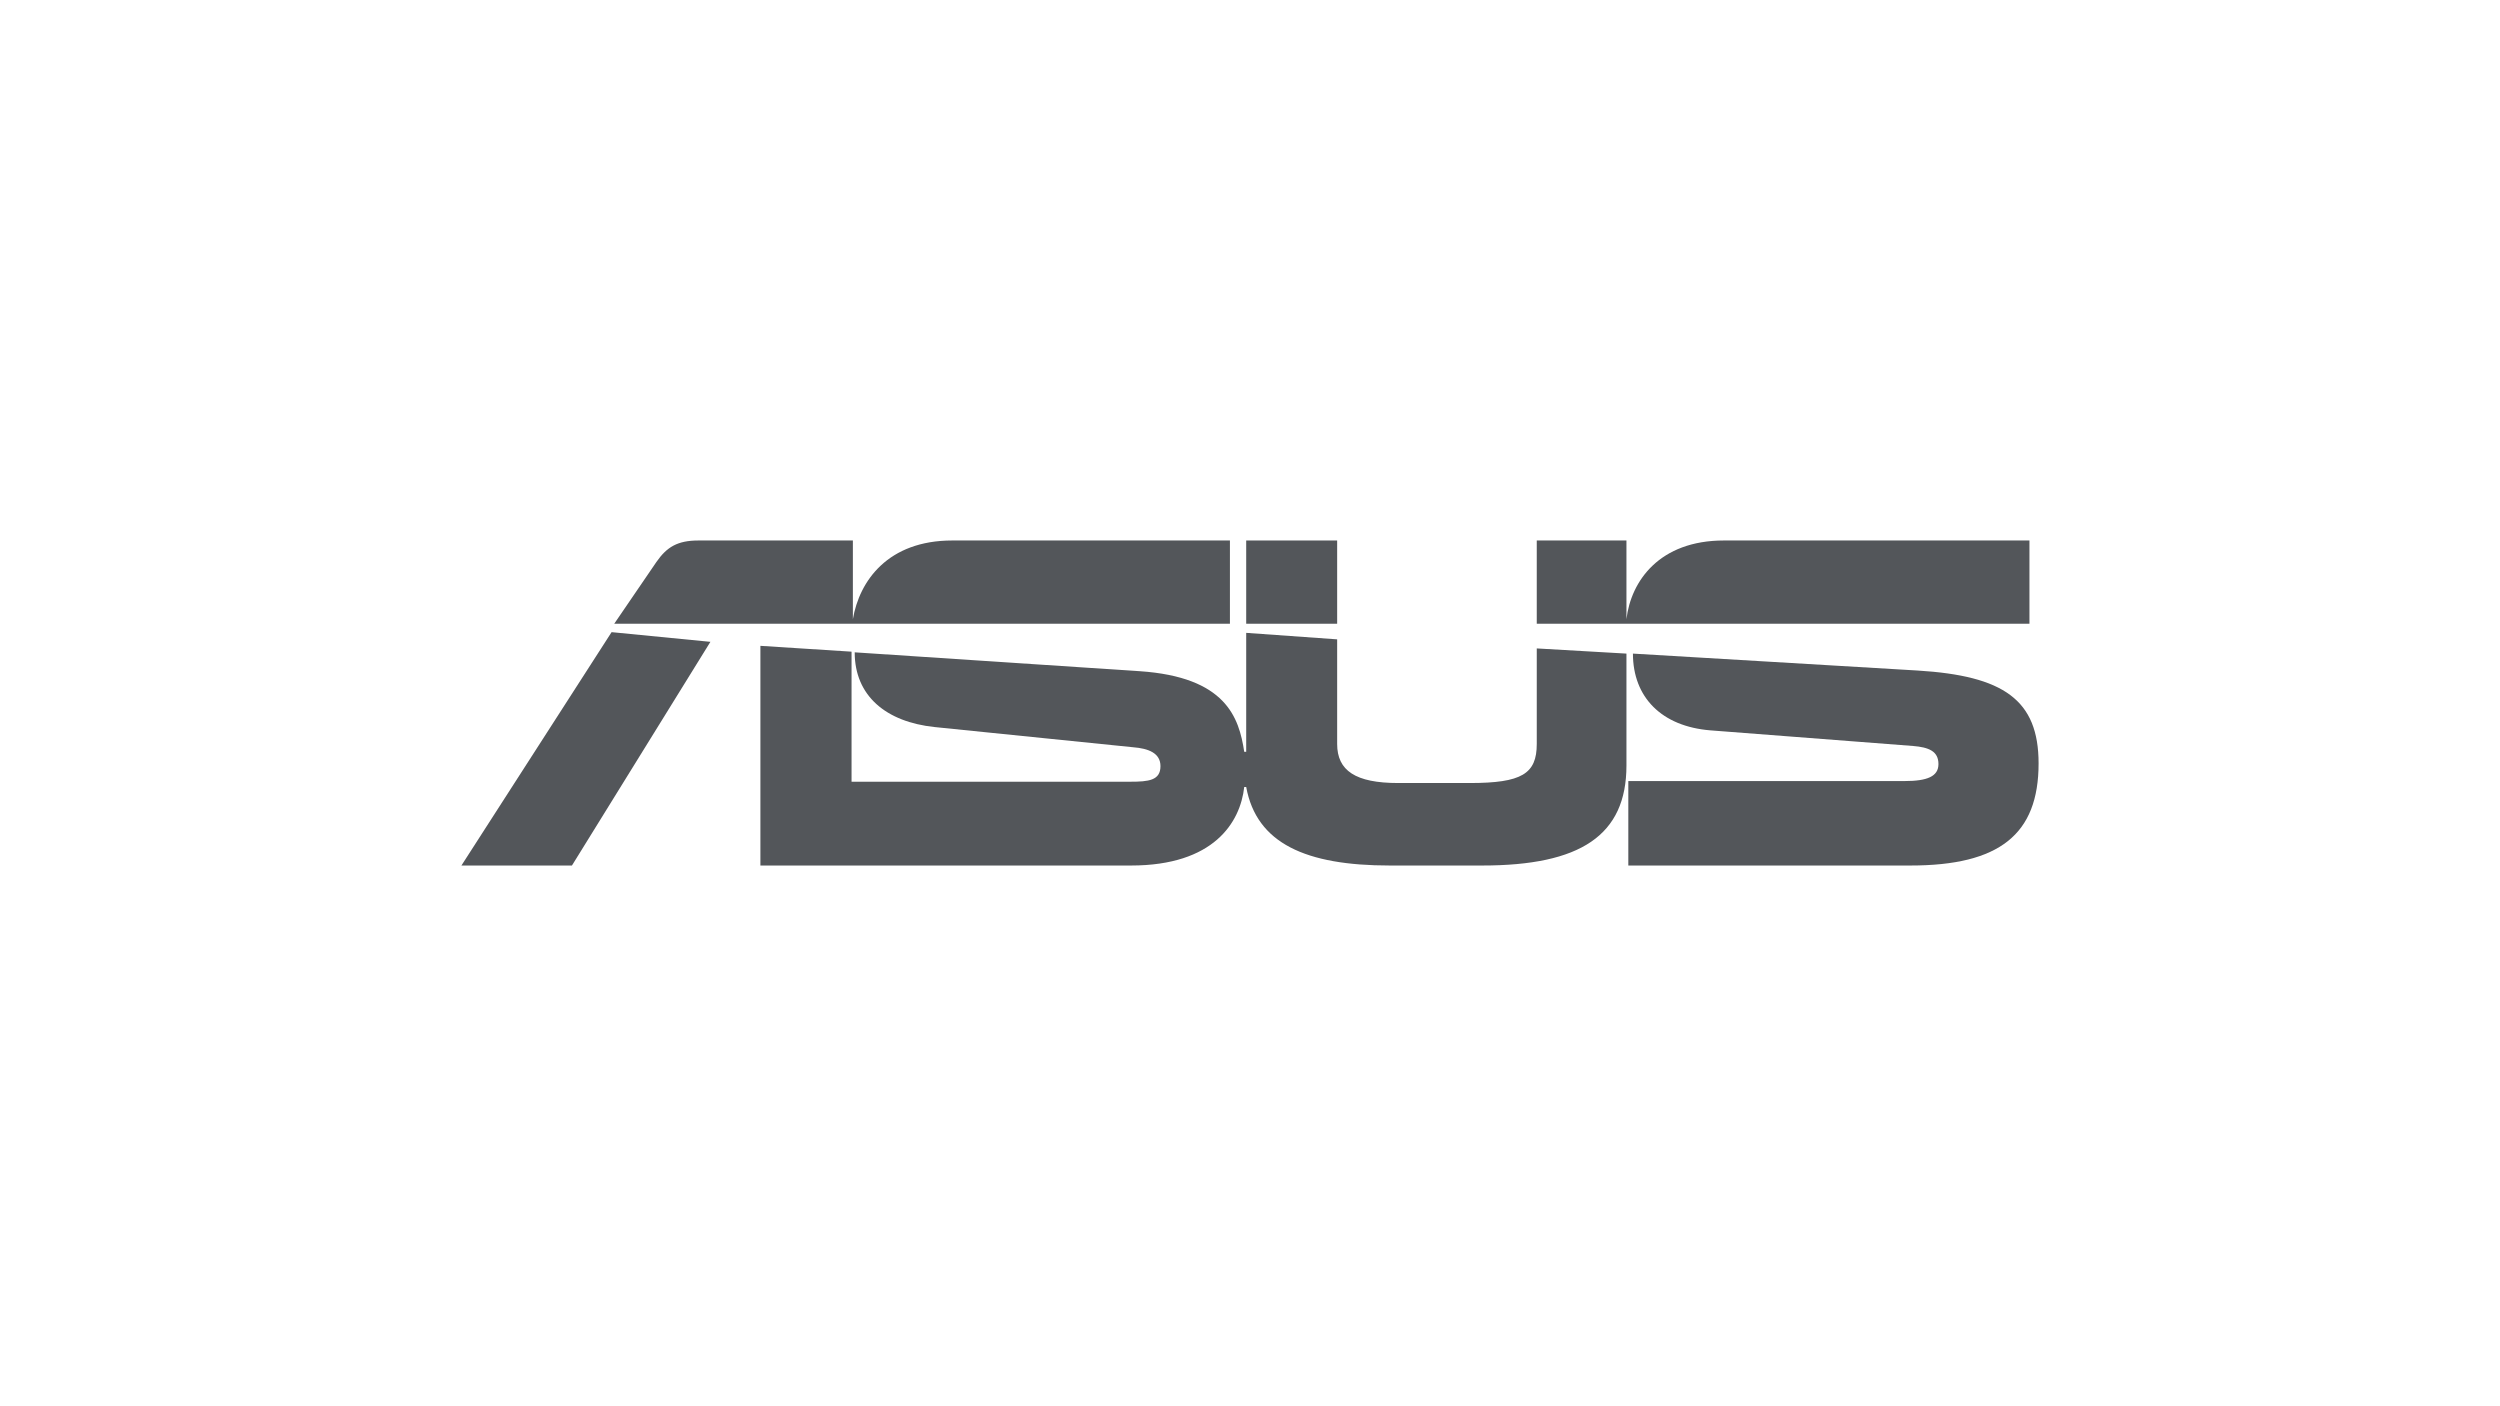 <?xml version="1.0" encoding="UTF-8"?><svg id="LOGO" xmlns="http://www.w3.org/2000/svg" viewBox="0 0 1250 703"><defs><style>.cls-1{fill:#53565a;}</style></defs><g id="asus_logo"><path class="cls-1" d="M958.829,335.265l-142.363-8.467c0,21.826,14.325,36.402,38.713,38.378l101.32,7.808c7.808.638,12.727,2.562,12.727,9.051,0,6.159-5.533,8.492-16.961,8.492h-138.104v42.231h141.048c44.486,0,64.084-15.537,64.084-51.054,0-31.837-17.568-43.801-60.463-46.439"/><path class="cls-1" d="M768.38,371.995c0,14.931-7.505,19.52-33.486,19.52h-35.796c-21.369,0-30.519-6.21-30.519-19.52v-52.321l-45.477-3.244v59.474h-.988c-2.59-17.19-9.154-37.394-52.301-40.31l-142.465-9.429c0,21.751,15.643,34.804,40.003,37.367l99.172,10.09c7.776.606,13.711,2.94,13.711,9.453,0,7.147-5.934,7.784-15.033,7.784h-139.423v-65.024l-45.579-2.914v109.839h185.333c41.27,0,54.603-21.444,56.583-39.263h.988c5.144,28.213,29.811,39.263,71.794,39.263h46.209c49.004,0,72.12-14.951,72.12-50.038v-55.922l-44.844-2.588v47.785Z"/><polygon class="cls-1" points="230.708 432.758 285.972 432.758 355.204 320.916 305.795 316.074 230.708 432.758"/><path class="cls-1" d="M861.971,270.242c-32.168,0-46.489,20.179-48.748,39.368v-39.368h-44.844v41.625h246.347v-41.625h-152.756Z"/><rect class="cls-1" x="623.101" y="270.242" width="45.477" height="41.625"/><path class="cls-1" d="M614.963,270.242h-138.813c-32.172,0-46.469,20.179-49.712,39.368v-39.368h-77.141c-10.571,0-15.867,3.245-21.094,10.748l-21.086,30.877h307.846v-41.625Z"/></g></svg>